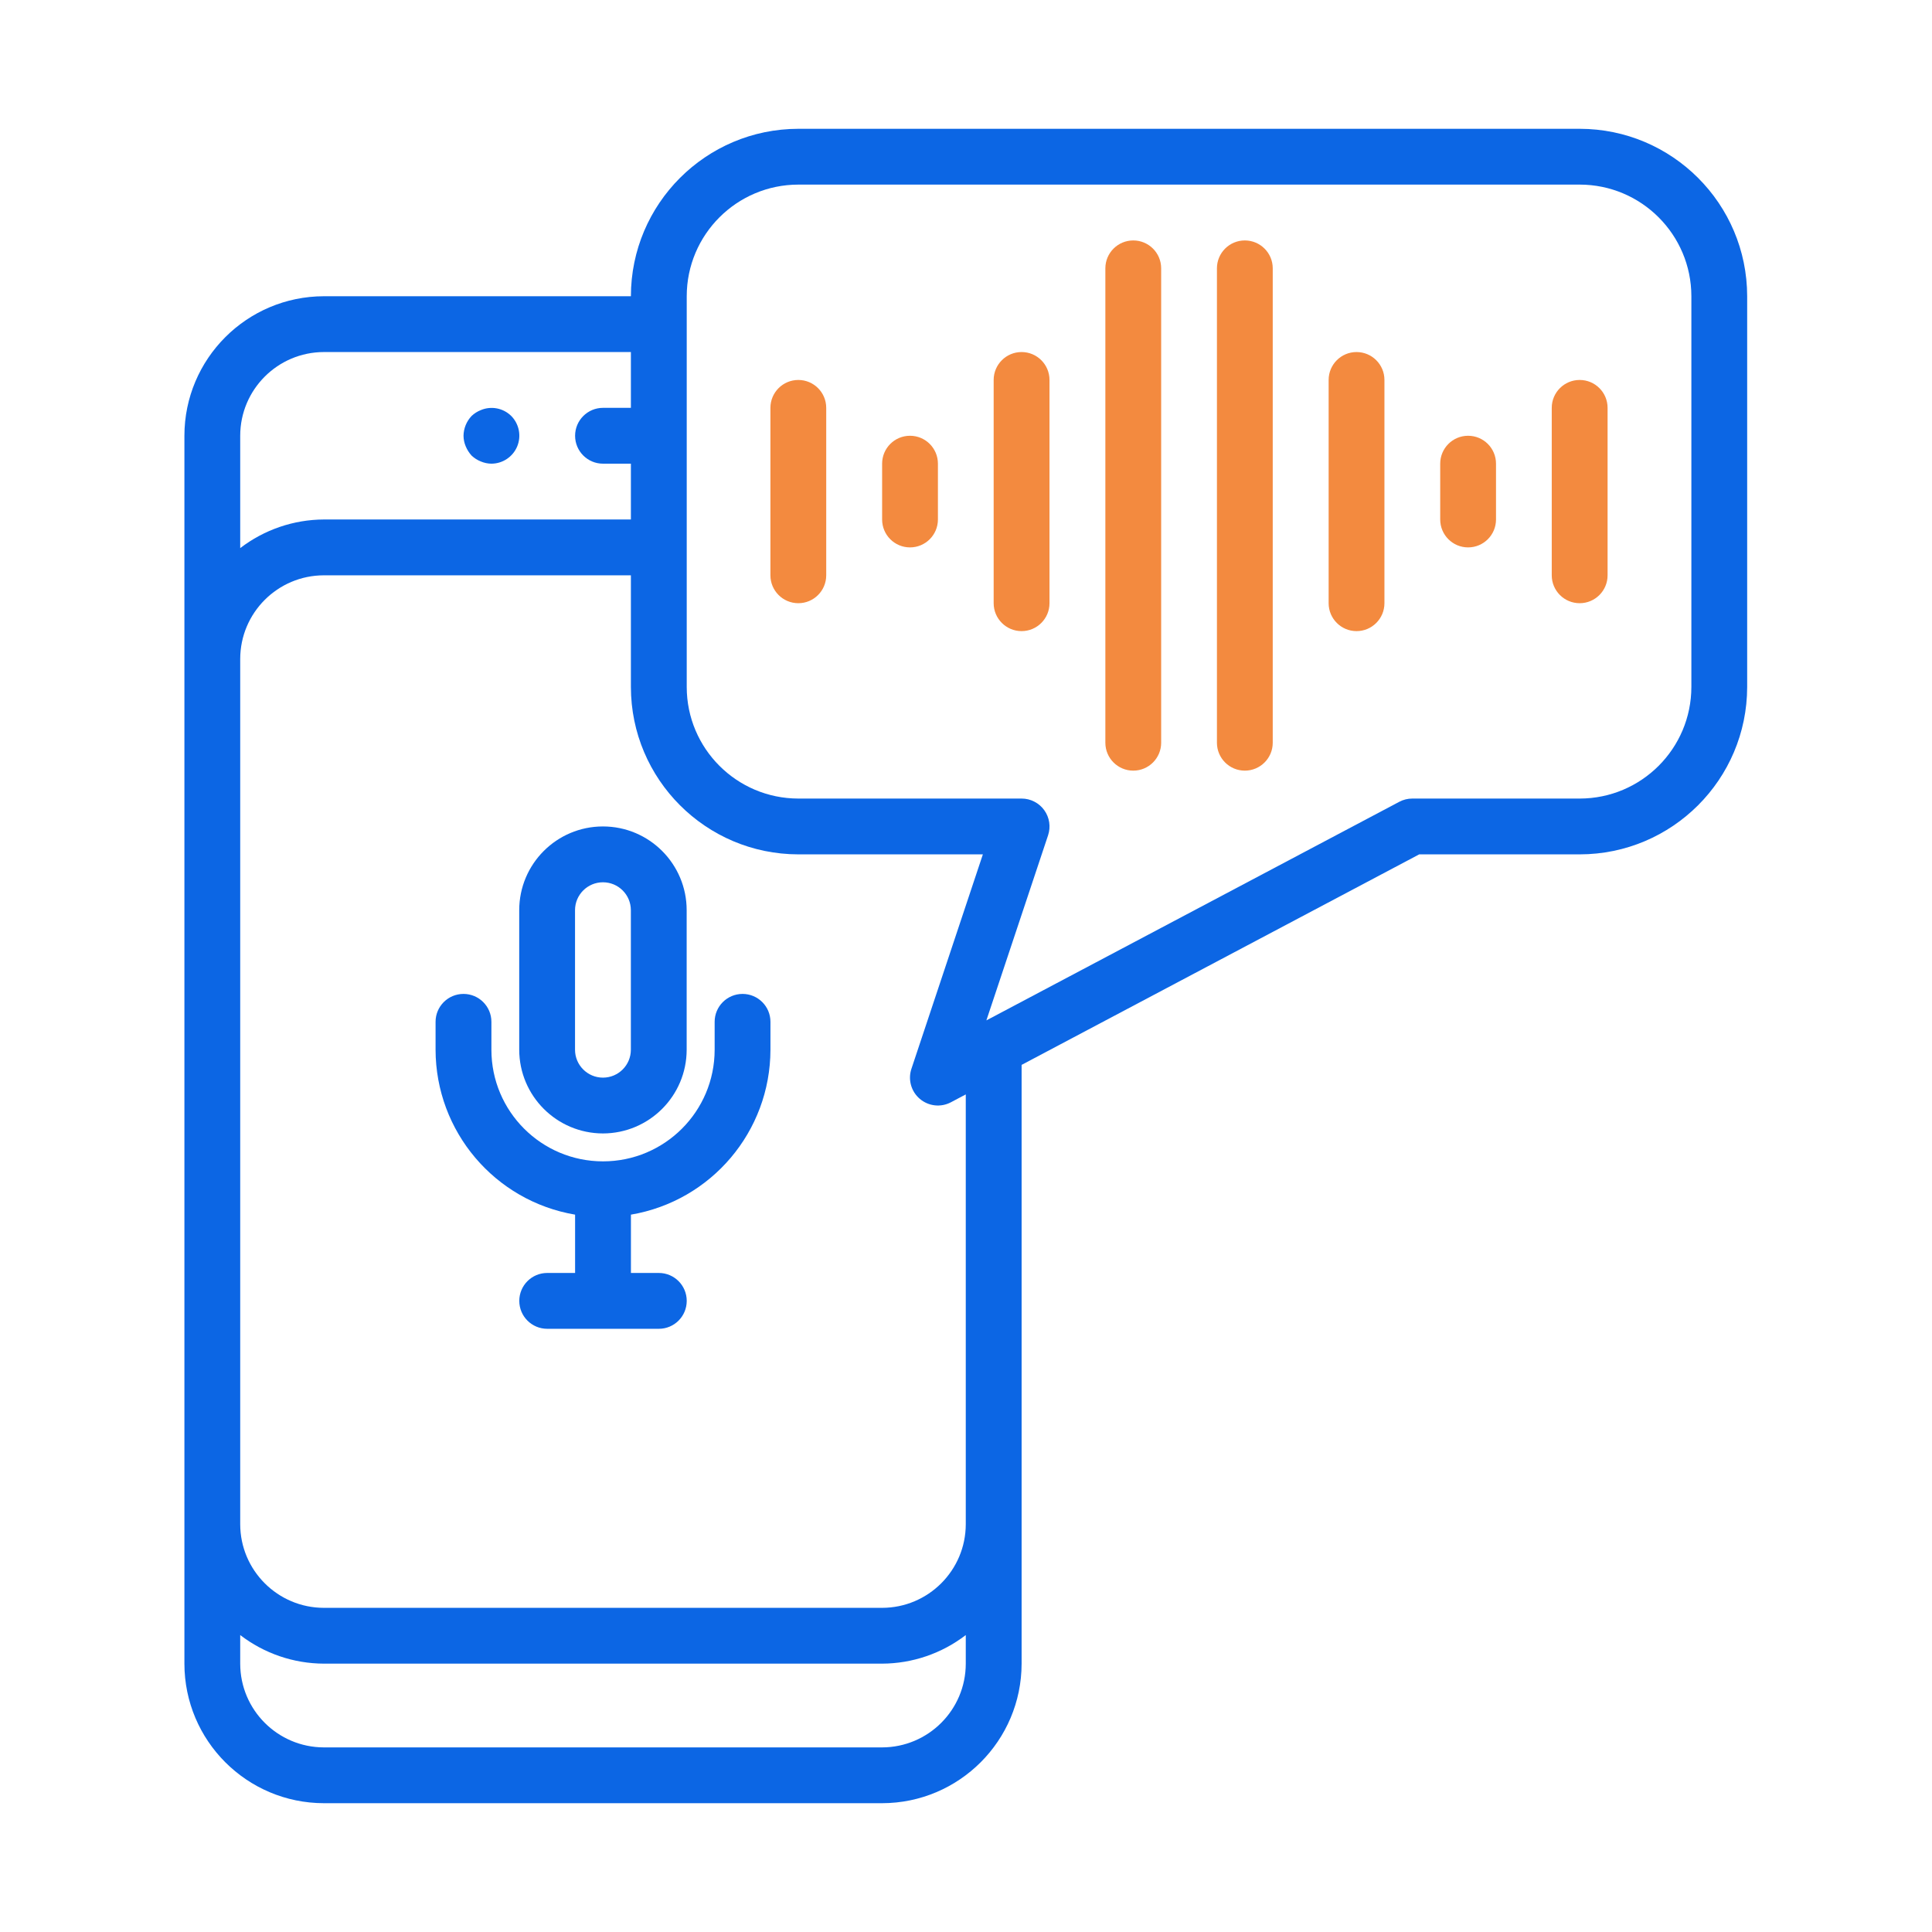 <svg width="60" height="60" viewBox="0 0 60 60" fill="none" xmlns="http://www.w3.org/2000/svg">
<g clip-path="url(#clip0_4244_25011)">
<path d="M18.725 35.2C20.16 35.198 21.324 34.035 21.325 32.6V28.267C21.325 26.831 20.161 25.666 18.725 25.666C17.289 25.666 16.125 26.831 16.125 28.267V32.6C16.127 34.035 17.29 35.198 18.725 35.2ZM17.858 28.267C17.858 27.788 18.247 27.4 18.725 27.4C19.204 27.4 19.592 27.788 19.592 28.267V32.6C19.592 33.079 19.204 33.467 18.725 33.467C18.247 33.467 17.858 33.079 17.858 32.6V28.267Z" fill="#0C66E4"/>
<path d="M23.061 30.867C22.582 30.867 22.194 31.255 22.194 31.733V32.6C22.194 34.515 20.642 36.067 18.727 36.067C16.813 36.067 15.261 34.515 15.261 32.6V31.733C15.261 31.255 14.873 30.867 14.394 30.867C13.915 30.867 13.527 31.255 13.527 31.733V32.6C13.531 35.135 15.361 37.298 17.86 37.722V39.533H16.994C16.515 39.533 16.127 39.921 16.127 40.4C16.127 40.879 16.515 41.267 16.994 41.267H20.461C20.939 41.267 21.327 40.879 21.327 40.4C21.327 39.921 20.939 39.533 20.461 39.533H19.594V37.722C22.093 37.298 23.923 35.135 23.927 32.6V31.733C23.927 31.255 23.539 30.867 23.061 30.867Z" fill="#0C66E4"/>
<path d="M14.646 14.149C14.729 14.227 14.826 14.289 14.932 14.331C15.036 14.375 15.148 14.399 15.261 14.4C15.612 14.399 15.927 14.187 16.062 13.864C16.196 13.54 16.123 13.167 15.877 12.918C15.628 12.672 15.255 12.6 14.932 12.736C14.826 12.778 14.729 12.839 14.646 12.918C14.488 13.084 14.398 13.304 14.395 13.533C14.396 13.646 14.419 13.758 14.464 13.863C14.508 13.968 14.569 14.064 14.646 14.149Z" fill="#0C66E4"/>
<path d="M49.06 4H24.793C21.923 4.003 19.596 6.33 19.593 9.2H10.06C7.668 9.203 5.729 11.141 5.727 13.533V51.666C5.729 54.059 7.668 55.997 10.06 56H27.393C29.785 55.997 31.724 54.059 31.727 51.666V33.071L44.075 26.533H49.06C51.93 26.53 54.257 24.204 54.26 21.334V9.2C54.257 6.33 51.93 4.003 49.06 4ZM10.06 10.933H19.593V12.666H18.727C18.248 12.666 17.86 13.055 17.86 13.533C17.86 14.012 18.248 14.4 18.727 14.4H19.593V16.133H10.06C9.119 16.137 8.206 16.449 7.46 17.022V13.533C7.461 12.098 8.625 10.935 10.06 10.933ZM27.393 54.267H10.06C8.625 54.265 7.461 53.102 7.46 51.666V50.778C8.206 51.351 9.119 51.663 10.06 51.666H27.393C28.334 51.663 29.247 51.351 29.993 50.778V51.666C29.992 53.102 28.828 54.265 27.393 54.267ZM29.993 47.334C29.992 48.768 28.828 49.932 27.393 49.933H10.06C8.625 49.932 7.461 48.768 7.46 47.334V20.467C7.461 19.031 8.625 17.868 10.06 17.867H19.593V21.334C19.596 24.204 21.923 26.53 24.793 26.533H30.524L28.305 33.193C28.193 33.529 28.297 33.899 28.567 34.127C28.837 34.356 29.219 34.398 29.532 34.232L29.993 33.988V47.334ZM52.527 21.334C52.525 23.247 50.974 24.798 49.06 24.8H43.86C43.718 24.8 43.579 24.835 43.455 24.901L30.633 31.689L32.549 25.941C32.637 25.677 32.593 25.386 32.43 25.16C32.267 24.934 32.005 24.8 31.727 24.8H24.793C22.88 24.798 21.328 23.247 21.327 21.334V9.2C21.328 7.286 22.88 5.735 24.793 5.733H49.06C50.974 5.735 52.525 7.286 52.527 9.2V21.334Z" fill="#0C66E4"/>
<path d="M42.128 10.933C41.65 10.933 41.262 11.321 41.262 11.8V18.733C41.262 19.212 41.65 19.6 42.128 19.6C42.607 19.6 42.995 19.212 42.995 18.733V11.8C42.995 11.321 42.607 10.933 42.128 10.933Z" fill="#F38A3F"/>
<path d="M31.726 10.933C31.248 10.933 30.859 11.321 30.859 11.8V18.733C30.859 19.212 31.248 19.6 31.726 19.6C32.205 19.6 32.593 19.212 32.593 18.733V11.8C32.593 11.321 32.205 10.933 31.726 10.933Z" fill="#F38A3F"/>
<path d="M38.659 7.467C38.181 7.467 37.793 7.855 37.793 8.333V23.067C37.793 23.545 38.181 23.933 38.659 23.933C39.138 23.933 39.526 23.545 39.526 23.067V8.333C39.526 7.855 39.138 7.467 38.659 7.467Z" fill="#F38A3F"/>
<path d="M35.195 7.467C34.716 7.467 34.328 7.855 34.328 8.333V23.067C34.328 23.545 34.716 23.933 35.195 23.933C35.673 23.933 36.061 23.545 36.061 23.067V8.333C36.061 7.855 35.673 7.467 35.195 7.467Z" fill="#F38A3F"/>
<path d="M28.261 13.533C27.782 13.533 27.395 13.921 27.395 14.4V16.133C27.395 16.612 27.782 17 28.261 17C28.74 17 29.128 16.612 29.128 16.133V14.4C29.128 13.921 28.74 13.533 28.261 13.533Z" fill="#F38A3F"/>
<path d="M24.793 11.8C24.314 11.8 23.926 12.188 23.926 12.666V17.867C23.926 18.345 24.314 18.733 24.793 18.733C25.271 18.733 25.659 18.345 25.659 17.867V12.666C25.659 12.188 25.271 11.8 24.793 11.8Z" fill="#F38A3F"/>
<path d="M49.058 11.8C48.579 11.8 48.191 12.188 48.191 12.666V17.867C48.191 18.345 48.579 18.733 49.058 18.733C49.537 18.733 49.925 18.345 49.925 17.867V12.666C49.925 12.188 49.537 11.8 49.058 11.8Z" fill="#F38A3F"/>
<path d="M45.593 13.533C45.115 13.533 44.727 13.921 44.727 14.4V16.133C44.727 16.612 45.115 17 45.593 17C46.072 17 46.46 16.612 46.46 16.133V14.4C46.46 13.921 46.072 13.533 45.593 13.533Z" fill="#F38A3F"/>
</g>
<defs>
<clipPath id="clip0_4244_25011">
<rect width="52" height="52" fill="white" transform="translate(4 4)"/>
</clipPath>
</defs>
</svg>
